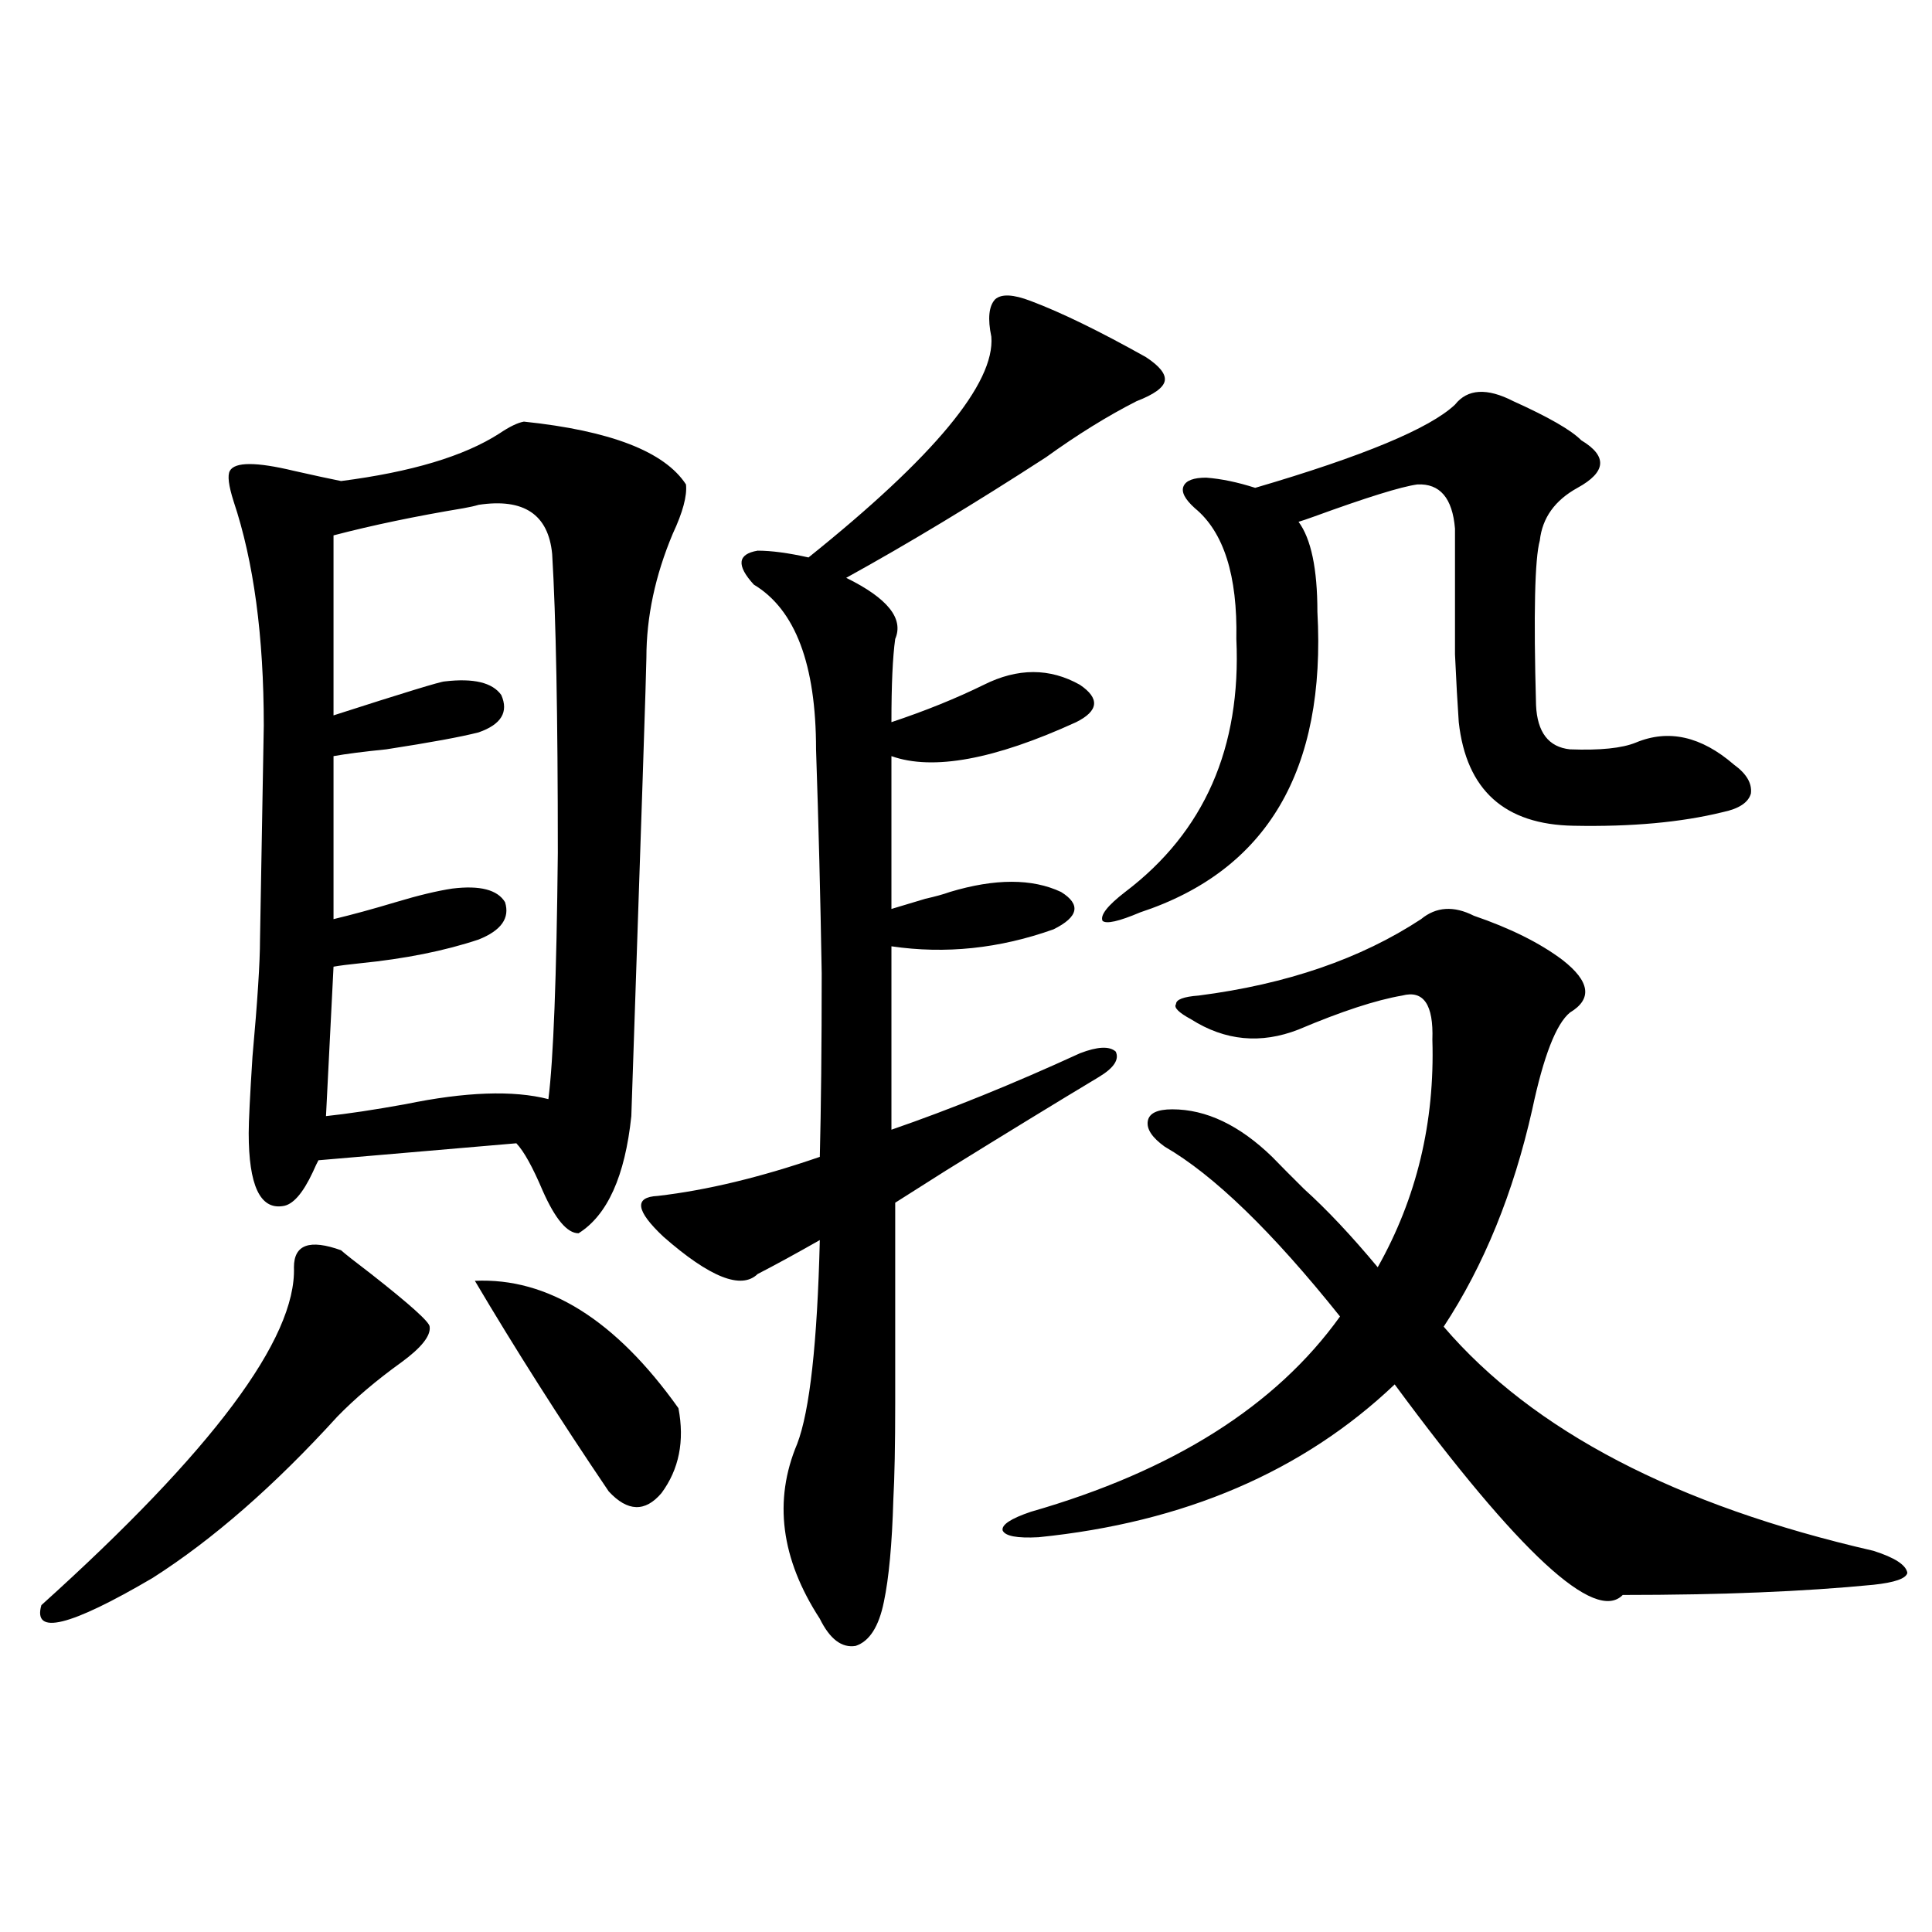 <?xml version="1.0" encoding="utf-8"?>
<!-- Generator: Adobe Illustrator 16.0.0, SVG Export Plug-In . SVG Version: 6.00 Build 0)  -->
<!DOCTYPE svg PUBLIC "-//W3C//DTD SVG 1.1//EN" "http://www.w3.org/Graphics/SVG/1.1/DTD/svg11.dtd">
<svg version="1.1" id="图层_1" xmlns="http://www.w3.org/2000/svg" xmlns:xlink="http://www.w3.org/1999/xlink" x="0px" y="0px"
	 width="1000px" height="1000px" viewBox="0 0 1000 1000" enable-background="new 0 0 1000 1000" xml:space="preserve">
<path d="M176.532,647.133c1.951,1.758,7.149,5.864,15.609,12.305c20.152,15.82,30.243,24.911,30.243,27.246
	c0.641,4.696-4.237,10.849-14.634,18.457c-13.018,9.38-24.069,18.759-33.17,28.125c-32.529,35.747-64.389,63.583-95.607,83.496
	c-42.926,25.187-62.117,29.883-57.56,14.063c88.443-79.679,132.024-137.988,130.729-174.902
	C152.143,644.208,160.268,641.282,176.532,647.133z M271.164,218.227c44.877,4.696,72.834,15.532,83.9,32.52
	c0.641,5.864-1.631,14.364-6.829,25.488c-9.115,21.685-13.658,43.066-13.658,64.16c0,5.273-2.606,84.375-7.805,237.305
	c-3.262,31.063-12.362,51.278-27.316,60.645c-5.854,0-12.042-7.319-18.536-21.973c-5.213-12.305-9.756-20.503-13.658-24.609
	l-102.437,8.789c-0.655,1.181-1.631,3.228-2.927,6.152c-5.213,11.138-10.411,17.001-15.609,17.578
	c-11.707,1.758-17.561-10.835-17.561-37.793c0-5.851,0.641-19.034,1.951-39.551c2.592-28.702,3.902-48.917,3.902-60.645
	l1.951-110.742c0-46.28-5.213-84.952-15.609-116.016c-2.606-8.198-3.262-13.472-1.951-15.82c2.592-4.683,13.658-4.683,33.17,0
	c10.396,2.349,18.536,4.106,24.39,5.273c36.417-4.683,63.733-12.882,81.949-24.609C263.68,220.863,267.902,218.817,271.164,218.227z
	 M247.75,261.293c-1.951,0.591-4.558,1.181-7.805,1.758c-24.725,4.106-47.163,8.789-67.315,14.063v93.164
	c36.417-11.714,55.608-17.578,57.56-17.578c14.954-1.758,24.71,0.591,29.268,7.031c3.902,8.789,0,15.243-11.707,19.336
	c-9.115,2.349-25.045,5.273-47.804,8.789c-11.707,1.181-20.822,2.349-27.316,3.516v84.375c9.756-2.335,20.487-5.273,32.194-8.789
	s21.463-5.851,29.268-7.031c14.299-1.758,23.414,0.591,27.316,7.031c2.592,8.212-1.951,14.653-13.658,19.336
	c-17.561,5.864-38.048,9.97-61.462,12.305c-5.854,0.591-10.411,1.181-13.658,1.758l-3.902,77.344
	c11.052-1.167,24.71-3.214,40.975-6.152c31.219-6.44,55.929-7.319,74.145-2.637c2.592-20.503,4.223-62.979,4.878-127.441
	c0-70.89-0.976-122.456-2.927-154.688C283.847,266.278,271.164,257.777,247.75,261.293z M245.799,662.953
	c37.713-1.758,72.834,20.215,105.363,65.918c3.247,17.001,0.32,31.641-8.78,43.945c-8.46,9.97-17.561,9.668-27.316-0.879
	C289.7,734.446,266.606,698.109,245.799,662.953z M533.597,155.824c15.609,5.864,35.441,15.532,59.511,29.004
	c7.149,4.696,10.396,8.789,9.756,12.305c-0.655,3.516-5.533,7.031-14.634,10.547c-14.969,7.622-30.578,17.29-46.828,29.004
	c-37.072,24.032-71.553,44.824-103.412,62.402c21.463,10.547,29.908,21.094,25.365,31.641c-1.311,9.38-1.951,23.73-1.951,43.066
	c17.561-5.851,33.49-12.305,47.804-19.336c17.561-8.789,34.146-8.789,49.755,0c10.396,7.031,9.756,13.485-1.951,19.336
	c-42.285,19.336-74.145,25.2-95.607,17.578v79.102c3.902-1.167,9.756-2.925,17.561-5.273c5.198-1.167,9.421-2.335,12.683-3.516
	c23.414-7.031,42.591-7.031,57.56,0c10.396,6.454,9.101,12.896-3.902,19.336c-27.972,9.97-55.943,12.896-83.9,8.789v94.922
	c30.563-10.547,63.078-23.73,97.559-39.551c9.101-3.516,15.274-3.804,18.536-0.879c1.951,4.106-0.976,8.501-8.78,13.184
	c-21.463,12.896-47.804,29.004-79.022,48.34c-11.066,7.031-19.847,12.606-26.341,16.699c0,52.734,0,87.313,0,103.711
	c0,21.685-0.335,38.384-0.976,50.098c-0.655,22.852-2.286,40.43-4.878,52.734c-2.606,12.882-7.484,20.503-14.634,22.852
	c-7.164,1.167-13.338-3.516-18.536-14.063c-20.167-31.05-24.069-61.222-11.707-90.527c6.494-16.987,10.396-52.144,11.707-105.469
	c-12.362,7.031-23.094,12.896-32.194,17.578c-8.46,8.212-24.725,1.758-48.779-19.336c-14.313-13.472-15.289-20.503-2.927-21.094
	c25.365-2.925,53.322-9.668,83.9-20.215c0.641-25.776,0.976-57.417,0.976-94.922c-0.655-39.249-1.631-77.921-2.927-116.016
	c0-43.945-10.731-72.358-32.194-85.254c-9.115-9.956-8.46-15.82,1.951-17.578c7.149,0,15.93,1.181,26.341,3.516
	c65.029-52.144,96.583-90.226,94.632-114.258c-1.951-9.366-1.311-15.82,1.951-19.336
	C518.308,152.021,524.481,152.309,533.597,155.824z M735.543,475.746c7.805-6.44,16.905-7.031,27.316-1.758
	c18.856,6.454,34.146,14.063,45.853,22.852c14.299,11.138,15.609,20.215,3.902,27.246c-7.164,5.864-13.658,22.563-19.512,50.098
	c-9.756,43.368-25.045,80.859-45.853,112.5c46.173,53.915,120.317,92.587,222.434,116.016c11.052,3.516,16.905,7.333,17.561,11.426
	c-0.655,2.925-6.509,4.972-17.561,6.152c-35.776,3.516-79.022,5.273-129.753,5.273c-14.313,14.64-53.657-21.671-118.046-108.984
	c-47.483,45.126-108.945,71.493-184.386,79.102c-11.066,0.591-17.24-0.577-18.536-3.516c-0.655-2.925,4.223-6.152,14.634-9.668
	c73.489-21.094,126.826-54.78,159.996-101.074c-35.121-43.945-65.364-73.237-90.729-87.891c-6.509-4.683-9.436-9.077-8.78-13.184
	c0.641-4.093,4.878-6.152,12.683-6.152c17.561,0,34.786,8.212,51.706,24.609c4.543,4.696,10.076,10.259,16.585,16.699
	c11.707,10.547,24.39,24.032,38.048,40.43c20.152-35.733,29.588-74.995,28.292-117.773c0.641-18.155-4.558-25.776-15.609-22.852
	c-13.658,2.349-31.554,8.212-53.657,17.578c-19.512,7.622-38.048,5.864-55.608-5.273c-6.509-3.516-9.115-6.152-7.805-7.91
	c0-2.335,3.902-3.804,11.707-4.395C665.941,509.446,704.324,496.263,735.543,475.746z M783.347,207.68
	c18.201,8.212,29.908,14.941,35.121,20.215c13.658,8.212,13.003,16.411-1.951,24.609c-11.707,6.454-18.216,15.532-19.512,27.246
	c-2.606,9.38-3.262,37.793-1.951,85.254c0.641,14.063,6.494,21.685,17.561,22.852c15.609,0.591,26.981-0.577,34.146-3.516
	c16.905-7.031,33.811-3.214,50.73,11.426c6.494,4.696,9.421,9.668,8.78,14.941c-1.311,4.696-6.188,7.91-14.634,9.668
	c-21.463,5.273-47.163,7.622-77.071,7.031c-35.776-0.577-55.608-18.457-59.511-53.613c-0.655-9.366-1.311-21.094-1.951-35.156
	c0-7.031,0-15.519,0-25.488c0-7.608,0-20.792,0-39.551c-1.311-15.82-7.805-23.429-19.512-22.852
	c-8.46,1.181-26.341,6.743-53.657,16.699c-3.262,1.181-5.854,2.06-7.805,2.637c6.494,8.789,9.756,24.321,9.756,46.582
	c4.543,82.04-26.021,133.896-91.705,155.566c-11.066,4.696-17.561,6.152-19.512,4.395c-1.311-2.925,2.592-7.91,11.707-14.941
	c40.975-31.05,60.151-74.707,57.56-130.957c0.641-32.808-6.509-55.371-21.463-67.676c-5.213-4.683-7.164-8.487-5.854-11.426
	c1.296-2.925,5.198-4.395,11.707-4.395c7.805,0.591,16.25,2.349,25.365,5.273c55.929-16.397,90.395-30.762,103.412-43.066
	C759.598,201.239,769.688,200.648,783.347,207.68z"/>
</svg>
